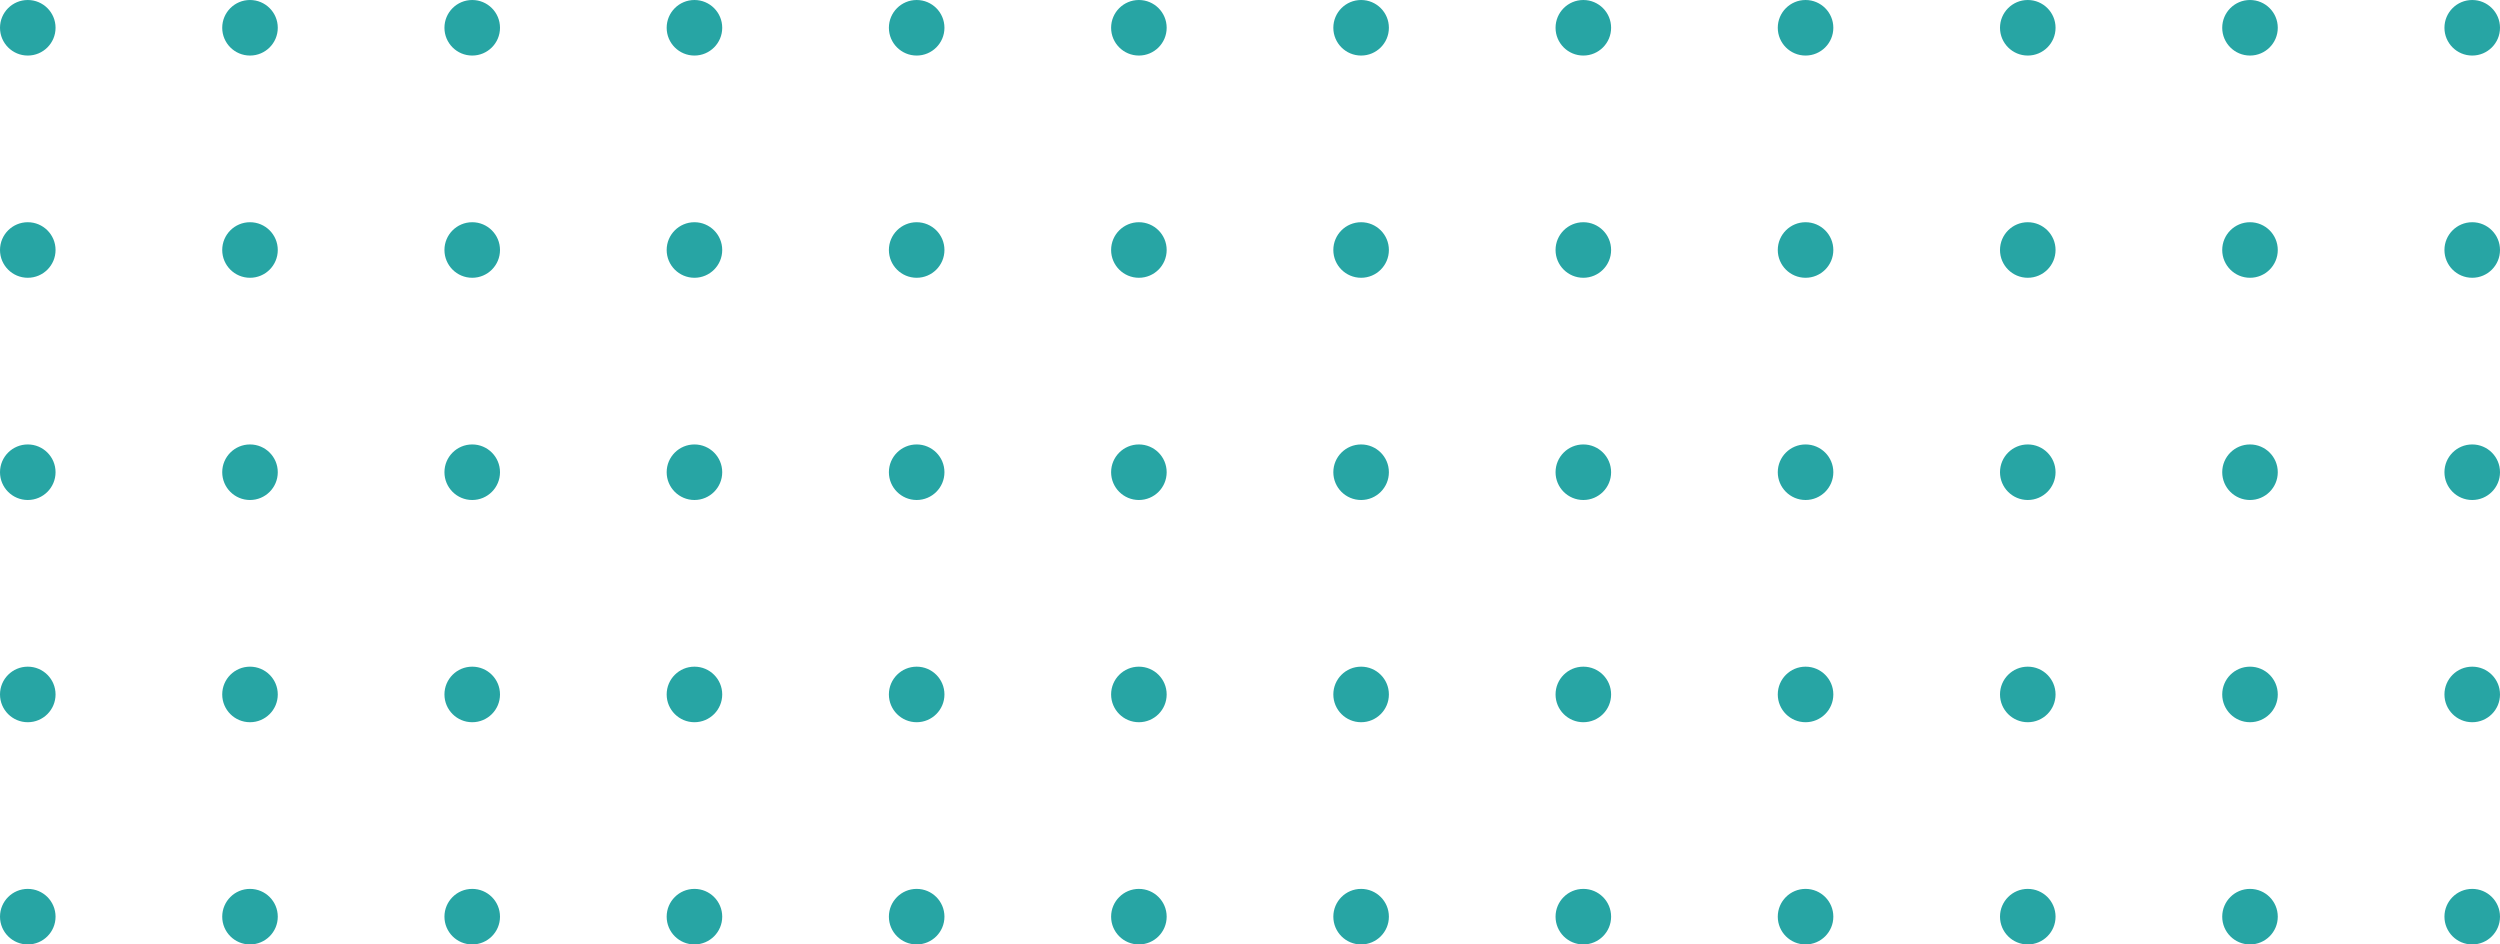 <?xml version="1.0" encoding="UTF-8"?> <svg xmlns="http://www.w3.org/2000/svg" width="270" height="102" viewBox="0 0 270 102" fill="none"> <circle cx="99" cy="27" r="3" fill="#27A5A4"></circle> <circle cx="123" cy="27" r="3" fill="#27A5A4"></circle> <circle cx="147" cy="27" r="3" fill="#27A5A4"></circle> <circle cx="171" cy="27" r="3" fill="#27A5A4"></circle> <circle cx="195" cy="27" r="3" fill="#27A5A4"></circle> <circle cx="219" cy="27" r="3" fill="#27A5A4"></circle> <circle cx="243" cy="27" r="3" fill="#27A5A4"></circle> <circle cx="267" cy="27" r="3" fill="#27A5A4"></circle> <circle cx="99" cy="3" r="3" fill="#27A5A4"></circle> <circle cx="123" cy="3" r="3" fill="#27A5A4"></circle> <circle cx="147" cy="3" r="3" fill="#27A5A4"></circle> <circle cx="171" cy="3" r="3" fill="#27A5A4"></circle> <circle cx="195" cy="3" r="3" fill="#27A5A4"></circle> <circle cx="219" cy="3" r="3" fill="#27A5A4"></circle> <circle cx="243" cy="3" r="3" fill="#27A5A4"></circle> <circle cx="267" cy="3" r="3" fill="#27A5A4"></circle> <circle cx="75" cy="27" r="3" fill="#27A5A4"></circle> <circle cx="75" cy="3" r="3" fill="#27A5A4"></circle> <circle cx="99" cy="99" r="3" fill="#27A5A4"></circle> <circle cx="123" cy="99" r="3" fill="#27A5A4"></circle> <circle cx="147" cy="99" r="3" fill="#27A5A4"></circle> <circle cx="171" cy="99" r="3" fill="#27A5A4"></circle> <circle cx="195" cy="99" r="3" fill="#27A5A4"></circle> <circle cx="219" cy="99" r="3" fill="#27A5A4"></circle> <circle cx="243" cy="99" r="3" fill="#27A5A4"></circle> <circle cx="267" cy="99" r="3" fill="#27A5A4"></circle> <circle cx="99" cy="75" r="3" fill="#27A5A4"></circle> <circle cx="123" cy="75" r="3" fill="#27A5A4"></circle> <circle cx="147" cy="75" r="3" fill="#27A5A4"></circle> <circle cx="171" cy="75" r="3" fill="#27A5A4"></circle> <circle cx="195" cy="75" r="3" fill="#27A5A4"></circle> <circle cx="219" cy="75" r="3" fill="#27A5A4"></circle> <circle cx="243" cy="75" r="3" fill="#27A5A4"></circle> <circle cx="267" cy="75" r="3" fill="#27A5A4"></circle> <circle cx="99" cy="51" r="3" fill="#27A5A4"></circle> <circle cx="75" cy="99" r="3" fill="#27A5A4"></circle> <circle cx="75" cy="75" r="3" fill="#27A5A4"></circle> <circle cx="75" cy="51" r="3" fill="#27A5A4"></circle> <circle cx="123" cy="51" r="3" fill="#27A5A4"></circle> <circle cx="147" cy="51" r="3" fill="#27A5A4"></circle> <circle cx="171" cy="51" r="3" fill="#27A5A4"></circle> <circle cx="195" cy="51" r="3" fill="#27A5A4"></circle> <circle cx="3" cy="27" r="3" fill="#27A5A4"></circle> <circle cx="27" cy="27" r="3" fill="#27A5A4"></circle> <circle cx="51" cy="27" r="3" fill="#27A5A4"></circle> <circle cx="3" cy="3" r="3" fill="#27A5A4"></circle> <circle cx="27" cy="3" r="3" fill="#27A5A4"></circle> <circle cx="51" cy="3" r="3" fill="#27A5A4"></circle> <circle cx="3" cy="99" r="3" fill="#27A5A4"></circle> <circle cx="27" cy="99" r="3" fill="#27A5A4"></circle> <circle cx="51" cy="99" r="3" fill="#27A5A4"></circle> <circle cx="3" cy="75" r="3" fill="#27A5A4"></circle> <circle cx="27" cy="75" r="3" fill="#27A5A4"></circle> <circle cx="51" cy="75" r="3" fill="#27A5A4"></circle> <circle cx="3" cy="51" r="3" fill="#27A5A4"></circle> <circle cx="27" cy="51" r="3" fill="#27A5A4"></circle> <circle cx="51" cy="51" r="3" fill="#27A5A4"></circle> <circle cx="219" cy="51" r="3" fill="#27A5A4"></circle> <circle cx="243" cy="51" r="3" fill="#27A5A4"></circle> <circle cx="267" cy="51" r="3" fill="#27A5A4"></circle> </svg> 